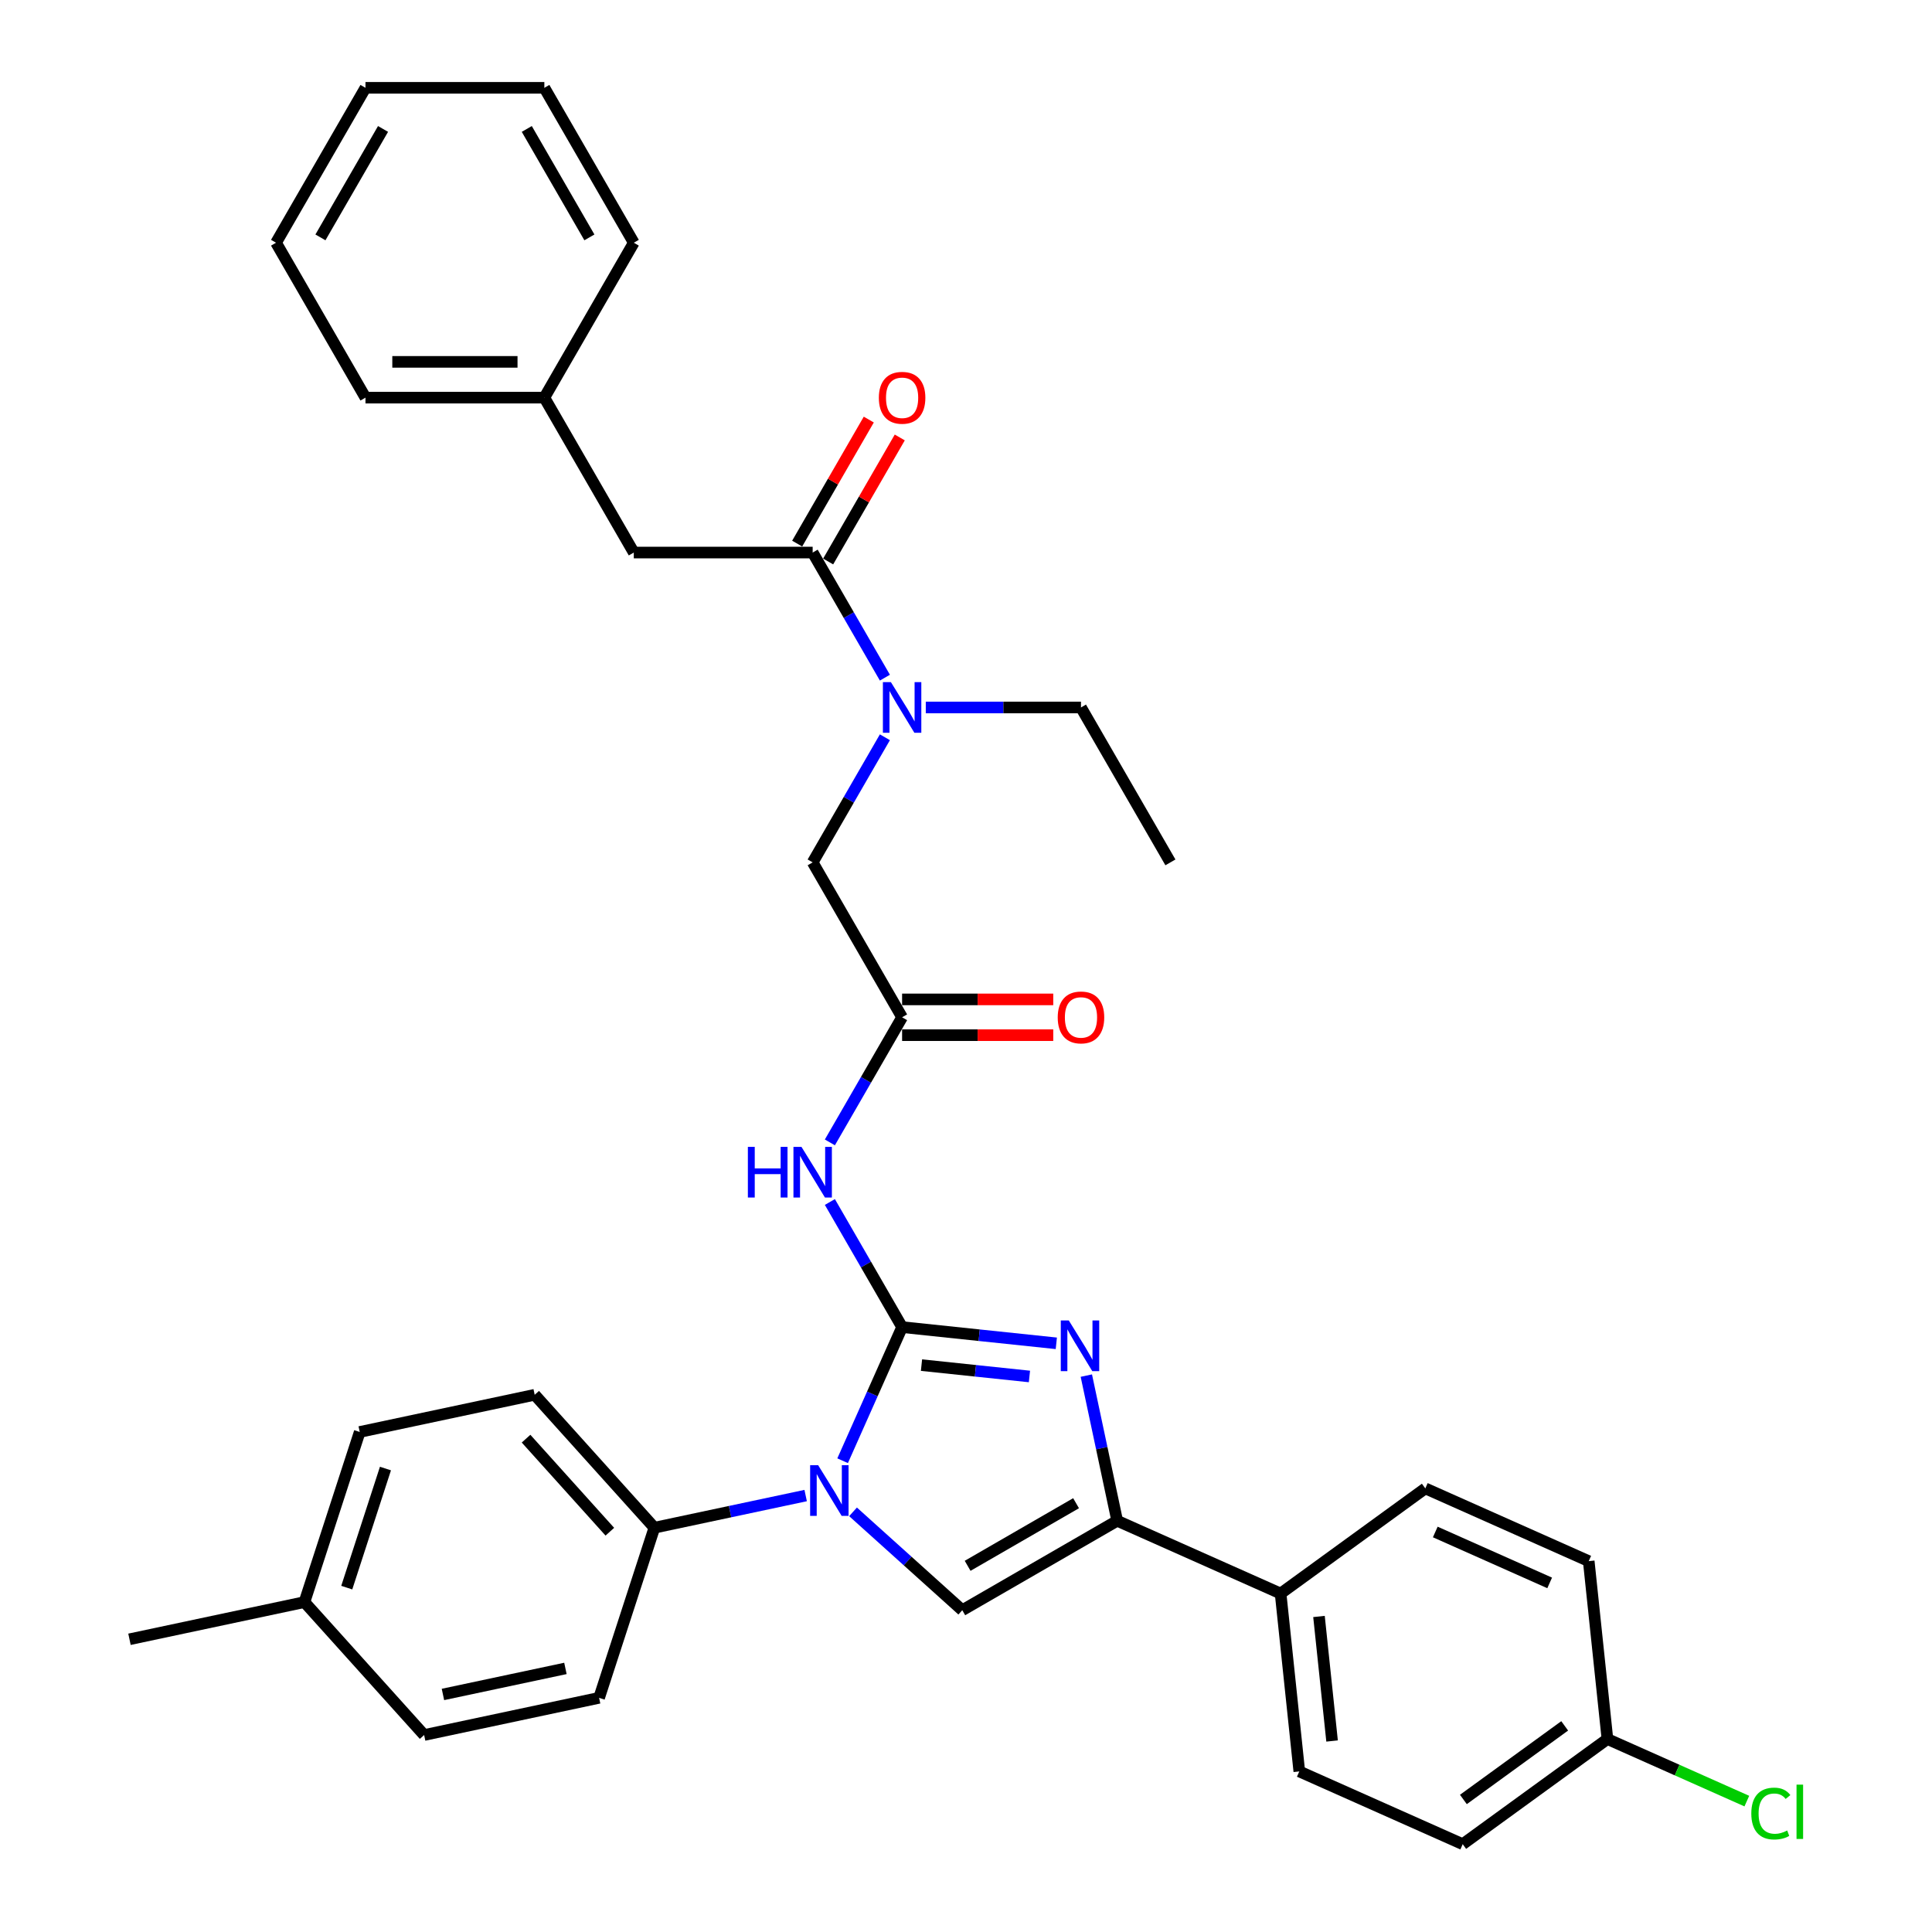 <?xml version='1.0' encoding='iso-8859-1'?>
<svg version='1.1' baseProfile='full'
              xmlns='http://www.w3.org/2000/svg'
                      xmlns:rdkit='http://www.rdkit.org/xml'
                      xmlns:xlink='http://www.w3.org/1999/xlink'
                  xml:space='preserve'
width='1000px' height='1000px' viewBox='0 0 1000 1000'>
<!-- END OF HEADER -->
<rect style='opacity:1.0;fill:#FFFFFF;stroke:none' width='1000' height='1000' x='0' y='0'> </rect>
<path class='bond-0' d='M 458.022,381.607 L 439.328,413.985' style='fill:none;fill-rule:evenodd;stroke:#0000FF;stroke-width:6px;stroke-linecap:butt;stroke-linejoin:miter;stroke-opacity:1' />
<path class='bond-0' d='M 439.328,413.985 L 420.634,446.364' style='fill:none;fill-rule:evenodd;stroke:#000000;stroke-width:6px;stroke-linecap:butt;stroke-linejoin:miter;stroke-opacity:1' />
<path class='bond-1' d='M 458.022,350.757 L 439.328,318.379' style='fill:none;fill-rule:evenodd;stroke:#0000FF;stroke-width:6px;stroke-linecap:butt;stroke-linejoin:miter;stroke-opacity:1' />
<path class='bond-1' d='M 439.328,318.379 L 420.634,286' style='fill:none;fill-rule:evenodd;stroke:#000000;stroke-width:6px;stroke-linecap:butt;stroke-linejoin:miter;stroke-opacity:1' />
<path class='bond-2' d='M 479.186,366.182 L 519.35,366.182' style='fill:none;fill-rule:evenodd;stroke:#0000FF;stroke-width:6px;stroke-linecap:butt;stroke-linejoin:miter;stroke-opacity:1' />
<path class='bond-2' d='M 519.35,366.182 L 559.513,366.182' style='fill:none;fill-rule:evenodd;stroke:#000000;stroke-width:6px;stroke-linecap:butt;stroke-linejoin:miter;stroke-opacity:1' />
<path class='bond-3' d='M 328.048,286 L 281.755,205.818' style='fill:none;fill-rule:evenodd;stroke:#000000;stroke-width:6px;stroke-linecap:butt;stroke-linejoin:miter;stroke-opacity:1' />
<path class='bond-4' d='M 328.048,286 L 420.634,286' style='fill:none;fill-rule:evenodd;stroke:#000000;stroke-width:6px;stroke-linecap:butt;stroke-linejoin:miter;stroke-opacity:1' />
<path class='bond-5' d='M 428.652,290.629 L 447.186,258.529' style='fill:none;fill-rule:evenodd;stroke:#000000;stroke-width:6px;stroke-linecap:butt;stroke-linejoin:miter;stroke-opacity:1' />
<path class='bond-5' d='M 447.186,258.529 L 465.719,226.428' style='fill:none;fill-rule:evenodd;stroke:#FF0000;stroke-width:6px;stroke-linecap:butt;stroke-linejoin:miter;stroke-opacity:1' />
<path class='bond-5' d='M 412.616,281.371 L 431.149,249.27' style='fill:none;fill-rule:evenodd;stroke:#000000;stroke-width:6px;stroke-linecap:butt;stroke-linejoin:miter;stroke-opacity:1' />
<path class='bond-5' d='M 431.149,249.27 L 449.683,217.169' style='fill:none;fill-rule:evenodd;stroke:#FF0000;stroke-width:6px;stroke-linecap:butt;stroke-linejoin:miter;stroke-opacity:1' />
<path class='bond-6' d='M 281.755,205.818 L 189.169,205.818' style='fill:none;fill-rule:evenodd;stroke:#000000;stroke-width:6px;stroke-linecap:butt;stroke-linejoin:miter;stroke-opacity:1' />
<path class='bond-6' d='M 267.867,187.301 L 203.057,187.301' style='fill:none;fill-rule:evenodd;stroke:#000000;stroke-width:6px;stroke-linecap:butt;stroke-linejoin:miter;stroke-opacity:1' />
<path class='bond-7' d='M 281.755,205.818 L 328.048,125.636' style='fill:none;fill-rule:evenodd;stroke:#000000;stroke-width:6px;stroke-linecap:butt;stroke-linejoin:miter;stroke-opacity:1' />
<path class='bond-8' d='M 189.169,205.818 L 142.876,125.636' style='fill:none;fill-rule:evenodd;stroke:#000000;stroke-width:6px;stroke-linecap:butt;stroke-linejoin:miter;stroke-opacity:1' />
<path class='bond-9' d='M 559.513,366.182 L 605.806,446.364' style='fill:none;fill-rule:evenodd;stroke:#000000;stroke-width:6px;stroke-linecap:butt;stroke-linejoin:miter;stroke-opacity:1' />
<path class='bond-10' d='M 429.54,591.303 L 448.234,558.924' style='fill:none;fill-rule:evenodd;stroke:#0000FF;stroke-width:6px;stroke-linecap:butt;stroke-linejoin:miter;stroke-opacity:1' />
<path class='bond-10' d='M 448.234,558.924 L 466.927,526.546' style='fill:none;fill-rule:evenodd;stroke:#000000;stroke-width:6px;stroke-linecap:butt;stroke-linejoin:miter;stroke-opacity:1' />
<path class='bond-11' d='M 429.54,622.153 L 448.234,654.531' style='fill:none;fill-rule:evenodd;stroke:#0000FF;stroke-width:6px;stroke-linecap:butt;stroke-linejoin:miter;stroke-opacity:1' />
<path class='bond-11' d='M 448.234,654.531 L 466.927,686.91' style='fill:none;fill-rule:evenodd;stroke:#000000;stroke-width:6px;stroke-linecap:butt;stroke-linejoin:miter;stroke-opacity:1' />
<path class='bond-12' d='M 466.927,535.804 L 506.045,535.804' style='fill:none;fill-rule:evenodd;stroke:#000000;stroke-width:6px;stroke-linecap:butt;stroke-linejoin:miter;stroke-opacity:1' />
<path class='bond-12' d='M 506.045,535.804 L 545.163,535.804' style='fill:none;fill-rule:evenodd;stroke:#FF0000;stroke-width:6px;stroke-linecap:butt;stroke-linejoin:miter;stroke-opacity:1' />
<path class='bond-12' d='M 466.927,517.287 L 506.045,517.287' style='fill:none;fill-rule:evenodd;stroke:#000000;stroke-width:6px;stroke-linecap:butt;stroke-linejoin:miter;stroke-opacity:1' />
<path class='bond-12' d='M 506.045,517.287 L 545.163,517.287' style='fill:none;fill-rule:evenodd;stroke:#FF0000;stroke-width:6px;stroke-linecap:butt;stroke-linejoin:miter;stroke-opacity:1' />
<path class='bond-13' d='M 466.927,526.546 L 420.634,446.364' style='fill:none;fill-rule:evenodd;stroke:#000000;stroke-width:6px;stroke-linecap:butt;stroke-linejoin:miter;stroke-opacity:1' />
<path class='bond-14' d='M 436.137,756.066 L 451.532,721.488' style='fill:none;fill-rule:evenodd;stroke:#0000FF;stroke-width:6px;stroke-linecap:butt;stroke-linejoin:miter;stroke-opacity:1' />
<path class='bond-14' d='M 451.532,721.488 L 466.927,686.91' style='fill:none;fill-rule:evenodd;stroke:#000000;stroke-width:6px;stroke-linecap:butt;stroke-linejoin:miter;stroke-opacity:1' />
<path class='bond-15' d='M 441.528,782.529 L 469.801,807.986' style='fill:none;fill-rule:evenodd;stroke:#0000FF;stroke-width:6px;stroke-linecap:butt;stroke-linejoin:miter;stroke-opacity:1' />
<path class='bond-15' d='M 469.801,807.986 L 498.074,833.443' style='fill:none;fill-rule:evenodd;stroke:#000000;stroke-width:6px;stroke-linecap:butt;stroke-linejoin:miter;stroke-opacity:1' />
<path class='bond-16' d='M 417.011,774.097 L 377.859,782.419' style='fill:none;fill-rule:evenodd;stroke:#0000FF;stroke-width:6px;stroke-linecap:butt;stroke-linejoin:miter;stroke-opacity:1' />
<path class='bond-16' d='M 377.859,782.419 L 338.706,790.741' style='fill:none;fill-rule:evenodd;stroke:#000000;stroke-width:6px;stroke-linecap:butt;stroke-linejoin:miter;stroke-opacity:1' />
<path class='bond-17' d='M 466.927,686.91 L 506.838,691.104' style='fill:none;fill-rule:evenodd;stroke:#000000;stroke-width:6px;stroke-linecap:butt;stroke-linejoin:miter;stroke-opacity:1' />
<path class='bond-17' d='M 506.838,691.104 L 546.748,695.299' style='fill:none;fill-rule:evenodd;stroke:#0000FF;stroke-width:6px;stroke-linecap:butt;stroke-linejoin:miter;stroke-opacity:1' />
<path class='bond-17' d='M 476.965,706.584 L 504.902,709.52' style='fill:none;fill-rule:evenodd;stroke:#000000;stroke-width:6px;stroke-linecap:butt;stroke-linejoin:miter;stroke-opacity:1' />
<path class='bond-17' d='M 504.902,709.52 L 532.839,712.456' style='fill:none;fill-rule:evenodd;stroke:#0000FF;stroke-width:6px;stroke-linecap:butt;stroke-linejoin:miter;stroke-opacity:1' />
<path class='bond-18' d='M 562.285,712.012 L 570.27,749.581' style='fill:none;fill-rule:evenodd;stroke:#0000FF;stroke-width:6px;stroke-linecap:butt;stroke-linejoin:miter;stroke-opacity:1' />
<path class='bond-18' d='M 570.27,749.581 L 578.256,787.15' style='fill:none;fill-rule:evenodd;stroke:#000000;stroke-width:6px;stroke-linecap:butt;stroke-linejoin:miter;stroke-opacity:1' />
<path class='bond-19' d='M 578.256,787.15 L 662.837,824.808' style='fill:none;fill-rule:evenodd;stroke:#000000;stroke-width:6px;stroke-linecap:butt;stroke-linejoin:miter;stroke-opacity:1' />
<path class='bond-20' d='M 578.256,787.15 L 498.074,833.443' style='fill:none;fill-rule:evenodd;stroke:#000000;stroke-width:6px;stroke-linecap:butt;stroke-linejoin:miter;stroke-opacity:1' />
<path class='bond-20' d='M 556.97,778.058 L 500.843,810.463' style='fill:none;fill-rule:evenodd;stroke:#000000;stroke-width:6px;stroke-linecap:butt;stroke-linejoin:miter;stroke-opacity:1' />
<path class='bond-21' d='M 662.837,824.808 L 672.515,916.887' style='fill:none;fill-rule:evenodd;stroke:#000000;stroke-width:6px;stroke-linecap:butt;stroke-linejoin:miter;stroke-opacity:1' />
<path class='bond-21' d='M 682.705,836.685 L 689.479,901.14' style='fill:none;fill-rule:evenodd;stroke:#000000;stroke-width:6px;stroke-linecap:butt;stroke-linejoin:miter;stroke-opacity:1' />
<path class='bond-22' d='M 662.837,824.808 L 737.741,770.388' style='fill:none;fill-rule:evenodd;stroke:#000000;stroke-width:6px;stroke-linecap:butt;stroke-linejoin:miter;stroke-opacity:1' />
<path class='bond-23' d='M 672.515,916.887 L 757.097,954.545' style='fill:none;fill-rule:evenodd;stroke:#000000;stroke-width:6px;stroke-linecap:butt;stroke-linejoin:miter;stroke-opacity:1' />
<path class='bond-24' d='M 338.706,790.741 L 310.096,878.795' style='fill:none;fill-rule:evenodd;stroke:#000000;stroke-width:6px;stroke-linecap:butt;stroke-linejoin:miter;stroke-opacity:1' />
<path class='bond-25' d='M 338.706,790.741 L 276.754,721.936' style='fill:none;fill-rule:evenodd;stroke:#000000;stroke-width:6px;stroke-linecap:butt;stroke-linejoin:miter;stroke-opacity:1' />
<path class='bond-25' d='M 315.653,792.811 L 272.286,744.647' style='fill:none;fill-rule:evenodd;stroke:#000000;stroke-width:6px;stroke-linecap:butt;stroke-linejoin:miter;stroke-opacity:1' />
<path class='bond-26' d='M 157.581,829.24 L 186.191,741.186' style='fill:none;fill-rule:evenodd;stroke:#000000;stroke-width:6px;stroke-linecap:butt;stroke-linejoin:miter;stroke-opacity:1' />
<path class='bond-26' d='M 179.483,821.754 L 199.511,760.116' style='fill:none;fill-rule:evenodd;stroke:#000000;stroke-width:6px;stroke-linecap:butt;stroke-linejoin:miter;stroke-opacity:1' />
<path class='bond-27' d='M 157.581,829.24 L 67.018,848.49' style='fill:none;fill-rule:evenodd;stroke:#000000;stroke-width:6px;stroke-linecap:butt;stroke-linejoin:miter;stroke-opacity:1' />
<path class='bond-28' d='M 157.581,829.24 L 219.533,898.045' style='fill:none;fill-rule:evenodd;stroke:#000000;stroke-width:6px;stroke-linecap:butt;stroke-linejoin:miter;stroke-opacity:1' />
<path class='bond-29' d='M 310.096,878.795 L 219.533,898.045' style='fill:none;fill-rule:evenodd;stroke:#000000;stroke-width:6px;stroke-linecap:butt;stroke-linejoin:miter;stroke-opacity:1' />
<path class='bond-29' d='M 292.661,863.57 L 229.267,877.045' style='fill:none;fill-rule:evenodd;stroke:#000000;stroke-width:6px;stroke-linecap:butt;stroke-linejoin:miter;stroke-opacity:1' />
<path class='bond-30' d='M 276.754,721.936 L 186.191,741.186' style='fill:none;fill-rule:evenodd;stroke:#000000;stroke-width:6px;stroke-linecap:butt;stroke-linejoin:miter;stroke-opacity:1' />
<path class='bond-31' d='M 737.741,770.388 L 822.323,808.046' style='fill:none;fill-rule:evenodd;stroke:#000000;stroke-width:6px;stroke-linecap:butt;stroke-linejoin:miter;stroke-opacity:1' />
<path class='bond-31' d='M 742.897,792.953 L 802.104,819.313' style='fill:none;fill-rule:evenodd;stroke:#000000;stroke-width:6px;stroke-linecap:butt;stroke-linejoin:miter;stroke-opacity:1' />
<path class='bond-32' d='M 832.001,900.125 L 822.323,808.046' style='fill:none;fill-rule:evenodd;stroke:#000000;stroke-width:6px;stroke-linecap:butt;stroke-linejoin:miter;stroke-opacity:1' />
<path class='bond-33' d='M 832.001,900.125 L 868.079,916.188' style='fill:none;fill-rule:evenodd;stroke:#000000;stroke-width:6px;stroke-linecap:butt;stroke-linejoin:miter;stroke-opacity:1' />
<path class='bond-33' d='M 868.079,916.188 L 904.157,932.251' style='fill:none;fill-rule:evenodd;stroke:#00CC00;stroke-width:6px;stroke-linecap:butt;stroke-linejoin:miter;stroke-opacity:1' />
<path class='bond-34' d='M 832.001,900.125 L 757.097,954.545' style='fill:none;fill-rule:evenodd;stroke:#000000;stroke-width:6px;stroke-linecap:butt;stroke-linejoin:miter;stroke-opacity:1' />
<path class='bond-34' d='M 809.881,893.307 L 757.448,931.402' style='fill:none;fill-rule:evenodd;stroke:#000000;stroke-width:6px;stroke-linecap:butt;stroke-linejoin:miter;stroke-opacity:1' />
<path class='bond-35' d='M 328.048,125.636 L 281.755,45.455' style='fill:none;fill-rule:evenodd;stroke:#000000;stroke-width:6px;stroke-linecap:butt;stroke-linejoin:miter;stroke-opacity:1' />
<path class='bond-35' d='M 305.068,122.868 L 272.663,66.74' style='fill:none;fill-rule:evenodd;stroke:#000000;stroke-width:6px;stroke-linecap:butt;stroke-linejoin:miter;stroke-opacity:1' />
<path class='bond-36' d='M 281.755,45.455 L 189.169,45.455' style='fill:none;fill-rule:evenodd;stroke:#000000;stroke-width:6px;stroke-linecap:butt;stroke-linejoin:miter;stroke-opacity:1' />
<path class='bond-37' d='M 142.876,125.636 L 189.169,45.455' style='fill:none;fill-rule:evenodd;stroke:#000000;stroke-width:6px;stroke-linecap:butt;stroke-linejoin:miter;stroke-opacity:1' />
<path class='bond-37' d='M 165.856,122.868 L 198.262,66.74' style='fill:none;fill-rule:evenodd;stroke:#000000;stroke-width:6px;stroke-linecap:butt;stroke-linejoin:miter;stroke-opacity:1' />
<path  class='atom-0' d='M 461.131 353.072
L 469.723 366.96
Q 470.575 368.33, 471.945 370.811
Q 473.316 373.293, 473.39 373.441
L 473.39 353.072
L 476.871 353.072
L 476.871 379.292
L 473.279 379.292
L 464.057 364.108
Q 462.983 362.33, 461.835 360.294
Q 460.724 358.257, 460.391 357.627
L 460.391 379.292
L 456.984 379.292
L 456.984 353.072
L 461.131 353.072
' fill='#0000FF'/>
<path  class='atom-3' d='M 454.891 205.892
Q 454.891 199.597, 458.002 196.078
Q 461.113 192.56, 466.927 192.56
Q 472.742 192.56, 475.853 196.078
Q 478.963 199.597, 478.963 205.892
Q 478.963 212.262, 475.816 215.892
Q 472.668 219.484, 466.927 219.484
Q 461.15 219.484, 458.002 215.892
Q 454.891 212.299, 454.891 205.892
M 466.927 216.521
Q 470.927 216.521, 473.075 213.855
Q 475.26 211.151, 475.26 205.892
Q 475.26 200.745, 473.075 198.152
Q 470.927 195.523, 466.927 195.523
Q 462.928 195.523, 460.743 198.115
Q 458.595 200.708, 458.595 205.892
Q 458.595 211.188, 460.743 213.855
Q 462.928 216.521, 466.927 216.521
' fill='#FF0000'/>
<path  class='atom-8' d='M 387.1 593.618
L 390.655 593.618
L 390.655 604.765
L 404.061 604.765
L 404.061 593.618
L 407.617 593.618
L 407.617 619.838
L 404.061 619.838
L 404.061 607.728
L 390.655 607.728
L 390.655 619.838
L 387.1 619.838
L 387.1 593.618
' fill='#0000FF'/>
<path  class='atom-8' d='M 414.838 593.618
L 423.43 607.505
Q 424.282 608.876, 425.652 611.357
Q 427.023 613.838, 427.097 613.986
L 427.097 593.618
L 430.578 593.618
L 430.578 619.838
L 426.986 619.838
L 417.764 604.654
Q 416.69 602.876, 415.542 600.839
Q 414.431 598.802, 414.098 598.173
L 414.098 619.838
L 410.691 619.838
L 410.691 593.618
L 414.838 593.618
' fill='#0000FF'/>
<path  class='atom-10' d='M 547.477 526.62
Q 547.477 520.324, 550.588 516.806
Q 553.699 513.288, 559.513 513.288
Q 565.328 513.288, 568.439 516.806
Q 571.55 520.324, 571.55 526.62
Q 571.55 532.99, 568.402 536.619
Q 565.254 540.212, 559.513 540.212
Q 553.736 540.212, 550.588 536.619
Q 547.477 533.027, 547.477 526.62
M 559.513 537.249
Q 563.513 537.249, 565.661 534.582
Q 567.846 531.879, 567.846 526.62
Q 567.846 521.472, 565.661 518.88
Q 563.513 516.25, 559.513 516.25
Q 555.514 516.25, 553.329 518.843
Q 551.181 521.435, 551.181 526.62
Q 551.181 531.916, 553.329 534.582
Q 555.514 537.249, 559.513 537.249
' fill='#FF0000'/>
<path  class='atom-12' d='M 423.473 758.381
L 432.065 772.269
Q 432.917 773.639, 434.287 776.12
Q 435.658 778.602, 435.732 778.75
L 435.732 758.381
L 439.213 758.381
L 439.213 784.601
L 435.621 784.601
L 426.399 769.417
Q 425.325 767.64, 424.177 765.603
Q 423.066 763.566, 422.733 762.936
L 422.733 784.601
L 419.325 784.601
L 419.325 758.381
L 423.473 758.381
' fill='#0000FF'/>
<path  class='atom-14' d='M 553.21 683.477
L 561.802 697.365
Q 562.654 698.735, 564.024 701.217
Q 565.395 703.698, 565.469 703.846
L 565.469 683.477
L 568.95 683.477
L 568.95 709.698
L 565.358 709.698
L 556.136 694.514
Q 555.062 692.736, 553.914 690.699
Q 552.803 688.662, 552.47 688.033
L 552.47 709.698
L 549.062 709.698
L 549.062 683.477
L 553.21 683.477
' fill='#0000FF'/>
<path  class='atom-30' d='M 906.472 938.69
Q 906.472 932.172, 909.509 928.765
Q 912.582 925.321, 918.397 925.321
Q 923.804 925.321, 926.693 929.135
L 924.248 931.135
Q 922.137 928.358, 918.397 928.358
Q 914.434 928.358, 912.323 931.024
Q 910.249 933.654, 910.249 938.69
Q 910.249 943.875, 912.397 946.542
Q 914.582 949.208, 918.804 949.208
Q 921.693 949.208, 925.063 947.467
L 926.1 950.245
Q 924.73 951.134, 922.656 951.652
Q 920.582 952.171, 918.286 952.171
Q 912.582 952.171, 909.509 948.69
Q 906.472 945.208, 906.472 938.69
' fill='#00CC00'/>
<path  class='atom-30' d='M 929.878 923.728
L 933.285 923.728
L 933.285 951.837
L 929.878 951.837
L 929.878 923.728
' fill='#00CC00'/>
</svg>
